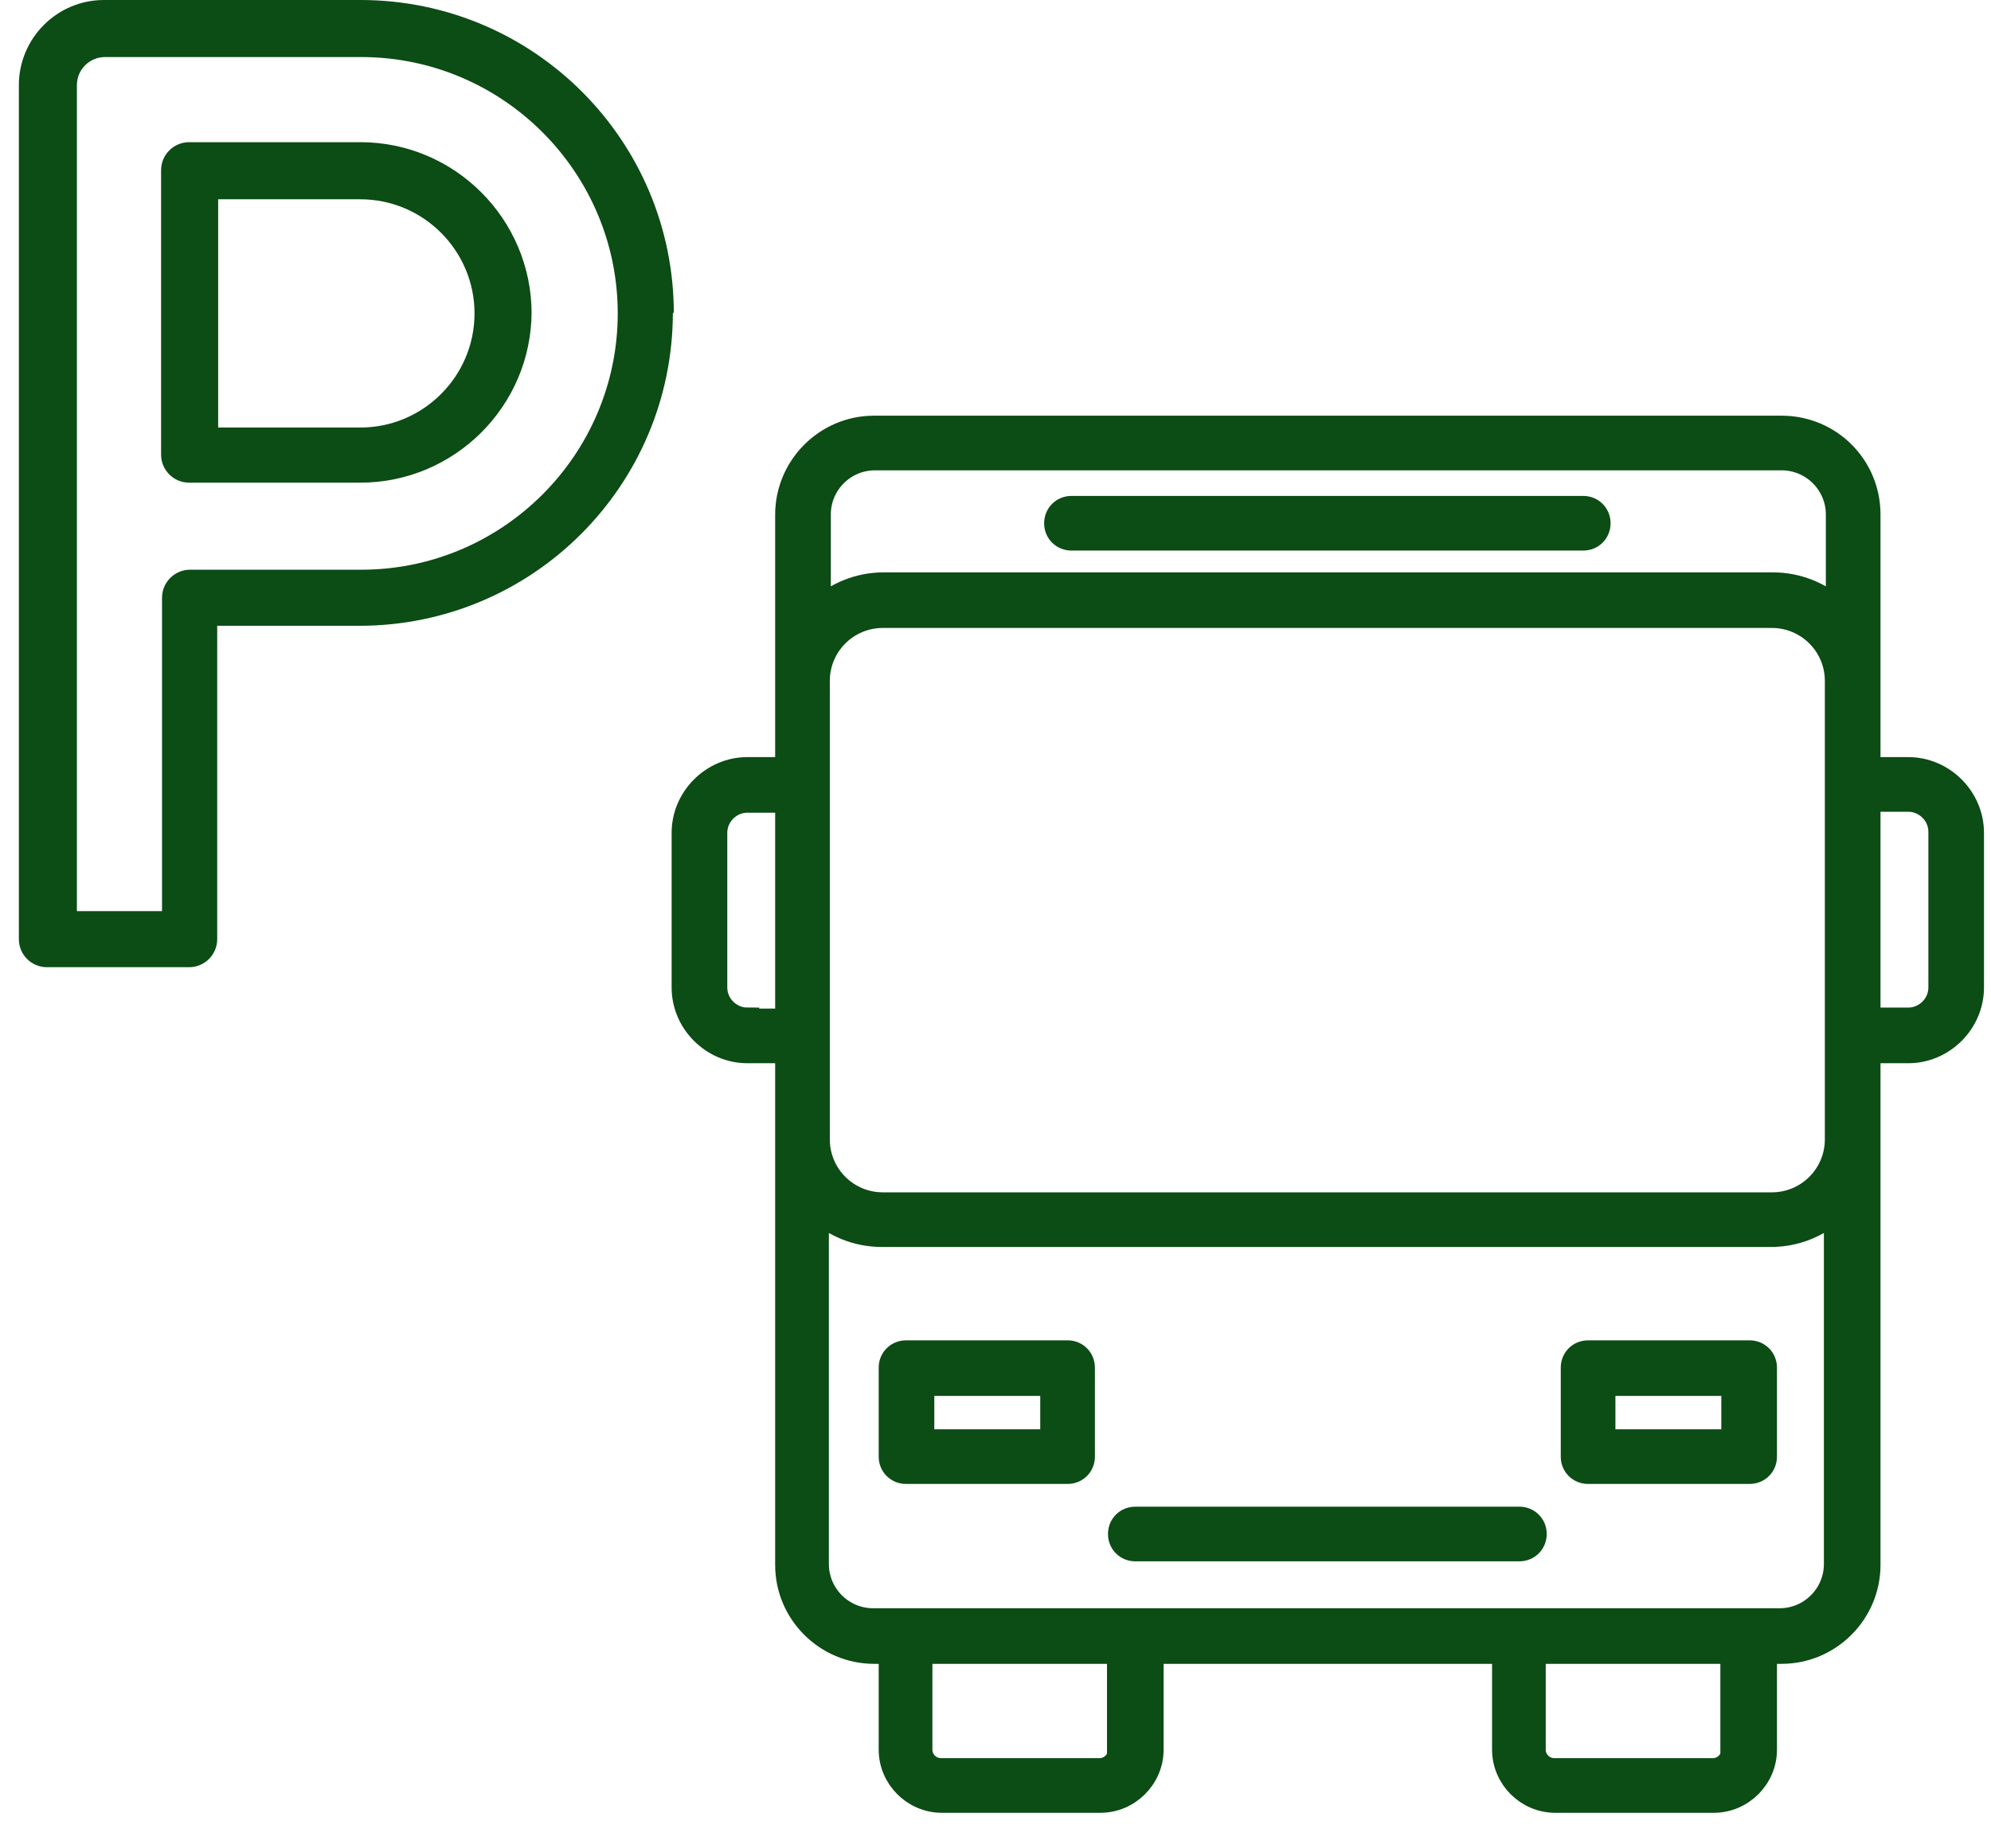 <svg width="42" height="39" viewBox="0 0 42 39" fill="none" xmlns="http://www.w3.org/2000/svg">
<path d="M40.255 16.225H39.419V10.857C39.419 9.837 38.602 9.021 37.582 9.021H18.439C17.419 9.021 16.602 9.857 16.602 10.857V16.225H15.765C15.031 16.225 14.418 16.837 14.418 17.572V20.837C14.418 21.572 15.031 22.184 15.765 22.184H16.602V33.021C16.602 34.041 17.439 34.857 18.439 34.857H18.786V36.919C18.786 37.51 19.276 38 19.867 38H23.214C23.806 38 24.296 37.51 24.296 36.919V34.857H31.725V36.919C31.725 37.51 32.215 38 32.806 38H36.153C36.745 38 37.235 37.51 37.235 36.919V34.857H37.582C38.602 34.857 39.419 34.021 39.419 33.021V22.184H40.255C40.99 22.184 41.602 21.572 41.602 20.837V17.572C41.602 16.837 40.99 16.225 40.255 16.225ZM18.439 9.674H37.582C38.235 9.674 38.766 10.204 38.766 10.857V12.857C38.398 12.531 37.929 12.327 37.398 12.327H18.643C18.112 12.327 17.643 12.531 17.276 12.857V10.857C17.276 10.204 17.806 9.674 18.459 9.674H18.439ZM15.765 21.51C15.398 21.51 15.092 21.204 15.092 20.837V17.572C15.092 17.204 15.398 16.898 15.765 16.898H16.602V21.531H15.765V21.51ZM23.623 36.919C23.623 37.143 23.439 37.347 23.194 37.347H19.847C19.623 37.347 19.419 37.163 19.419 36.919V34.857H23.602V36.919H23.623ZM36.561 36.919C36.561 37.143 36.378 37.347 36.133 37.347H32.786C32.561 37.347 32.357 37.163 32.357 36.919V34.857H36.541V36.919H36.561ZM37.561 34.184H18.419C17.765 34.184 17.235 33.653 17.235 33V25.531C17.602 25.857 18.072 26.061 18.602 26.061H37.357C37.888 26.061 38.357 25.857 38.725 25.531V33C38.725 33.653 38.194 34.184 37.541 34.184H37.561ZM38.745 24.041C38.745 24.796 38.133 25.408 37.378 25.408H18.623C17.867 25.408 17.255 24.796 17.255 24.041V14.367C17.255 13.612 17.867 13 18.623 13H37.378C38.133 13 38.745 13.612 38.745 14.367V24.041ZM40.929 20.837C40.929 21.204 40.623 21.51 40.255 21.51H39.419V16.878H40.255C40.623 16.878 40.929 17.184 40.929 17.551V20.817V20.837Z" fill="#0C4C15" stroke="#0C4C15" stroke-width="0.5" stroke-miterlimit="10"/>
<path d="M22.521 28.531H19.112C18.929 28.531 18.786 28.674 18.786 28.857V30.735C18.786 30.919 18.929 31.061 19.112 31.061H22.521C22.704 31.061 22.847 30.919 22.847 30.735V28.857C22.847 28.674 22.704 28.531 22.521 28.531ZM22.194 30.408H19.459V29.204H22.194V30.408Z" fill="#0C4C15" stroke="#0C4C15" stroke-width="0.5" stroke-miterlimit="10"/>
<path d="M36.908 28.531H33.5C33.316 28.531 33.174 28.674 33.174 28.857V30.735C33.174 30.919 33.316 31.061 33.5 31.061H36.908C37.092 31.061 37.235 30.919 37.235 30.735V28.857C37.235 28.674 37.092 28.531 36.908 28.531ZM36.561 30.408H33.827V29.204H36.561V30.408Z" fill="#0C4C15" stroke="#0C4C15" stroke-width="0.5" stroke-miterlimit="10"/>
<path d="M32.051 32.041H23.949C23.765 32.041 23.623 32.183 23.623 32.367C23.623 32.551 23.765 32.694 23.949 32.694H32.051C32.235 32.694 32.378 32.551 32.378 32.367C32.378 32.183 32.235 32.041 32.051 32.041Z" fill="#0C4C15" stroke="#0C4C15" stroke-width="0.5" stroke-miterlimit="10"/>
<path d="M22.602 11.367H33.398C33.582 11.367 33.725 11.225 33.725 11.041C33.725 10.857 33.582 10.714 33.398 10.714H22.602C22.419 10.714 22.276 10.857 22.276 11.041C22.276 11.225 22.419 11.367 22.602 11.367Z" fill="#0C4C15" stroke="#0C4C15" stroke-width="0.5" stroke-miterlimit="10"/>
<path d="M14.214 6.612C14.214 2.959 11.255 0 7.602 0H2.194C1.194 0 0.398 0.816 0.398 1.796V19.816C0.398 20.143 0.663 20.408 0.99 20.408H3.99C4.316 20.408 4.582 20.143 4.582 19.816V13.204H7.582C11.235 13.204 14.194 10.245 14.194 6.592L14.214 6.612ZM4.01 12.021C3.684 12.021 3.418 12.286 3.418 12.612V19.225H1.622V1.796C1.622 1.469 1.888 1.204 2.214 1.204H7.622C10.602 1.204 13.031 3.633 13.031 6.612C13.031 9.592 10.602 12.021 7.622 12.021H4.01Z" fill="#0C4C15"/>
<path d="M11.214 6.613C11.214 4.633 9.602 3 7.602 3H3.99C3.663 3 3.398 3.266 3.398 3.592V9.592C3.398 9.919 3.663 10.184 3.99 10.184H7.602C9.582 10.184 11.214 8.572 11.214 6.572V6.613ZM4.602 4.205H7.602C8.929 4.205 10.01 5.286 10.01 6.613C10.01 7.939 8.929 9.021 7.602 9.021H4.602V4.225V4.205Z" fill="#0C4C15"/>
</svg>
